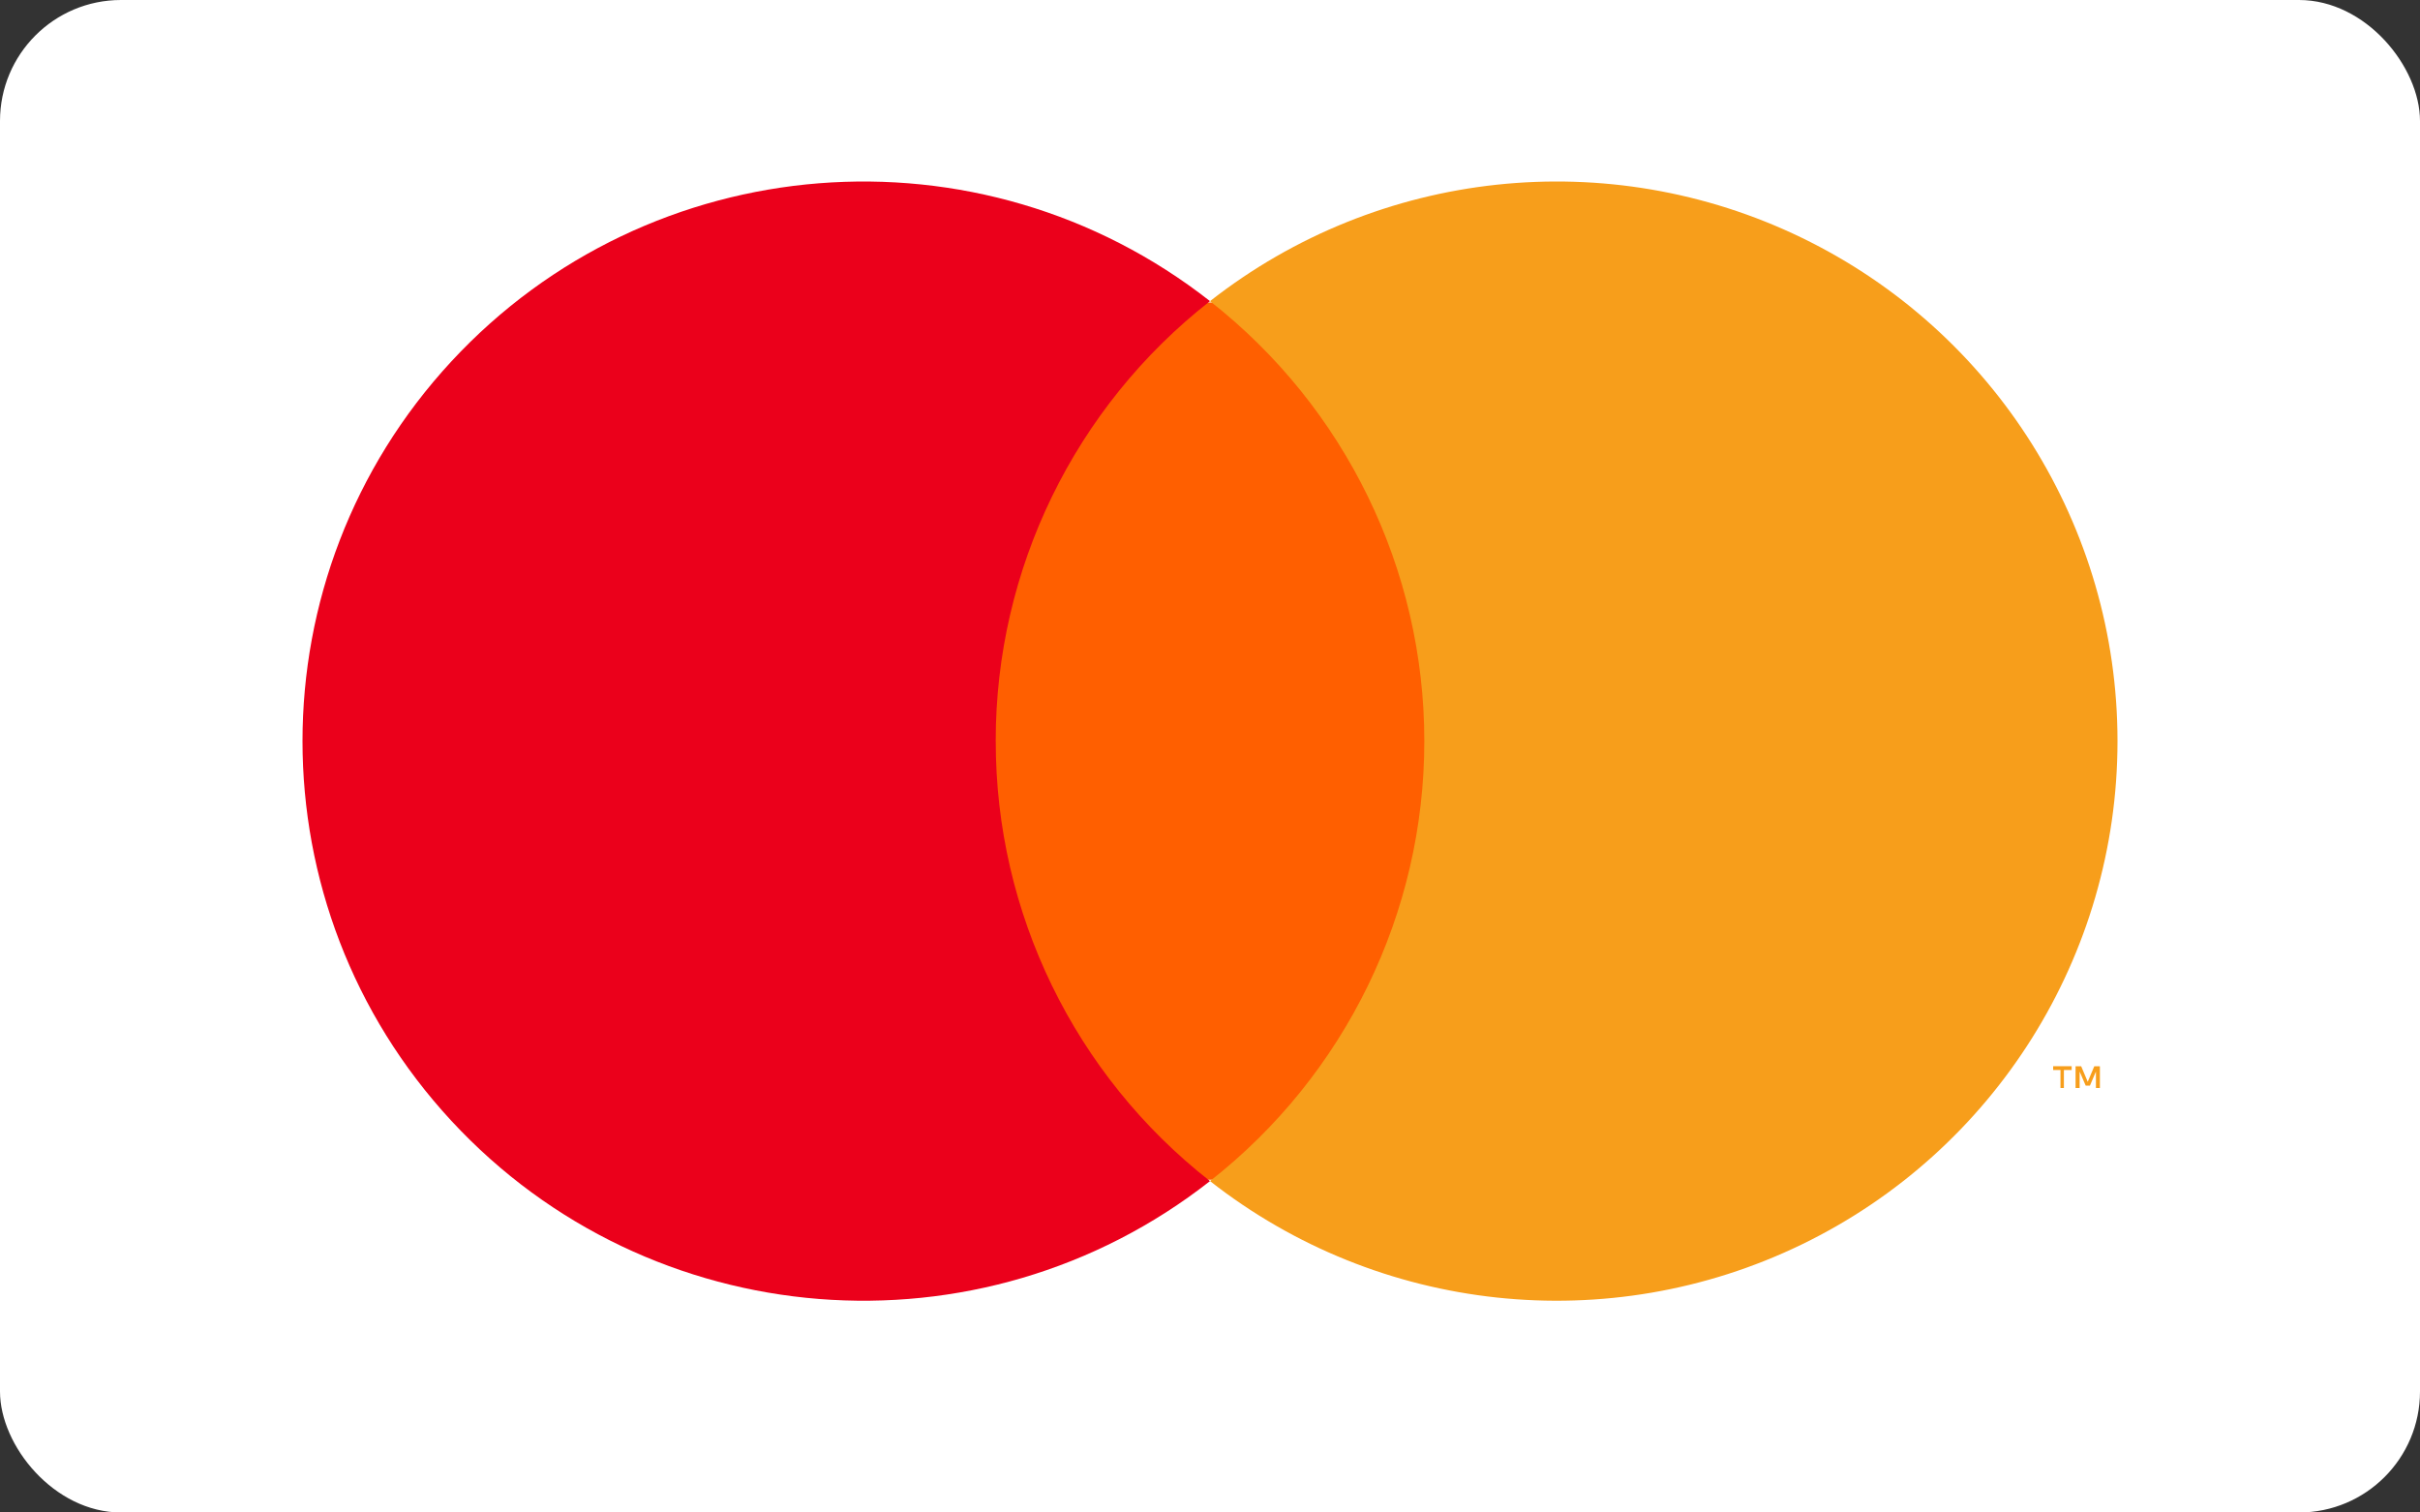 <?xml version="1.0" encoding="UTF-8"?>
<svg width="80px" height="50px" viewBox="0 0 80 50" version="1.1" xmlns="http://www.w3.org/2000/svg" xmlns:xlink="http://www.w3.org/1999/xlink">
    <rect x="0" y="0" width="80" height="50" fill="#333333" stroke="none"/>
    <title>payment-mastercard</title>
    <g id="Symbols" stroke="none" stroke-width="1" fill="none" fill-rule="evenodd">
        <g id="Footer" transform="translate(-1033, -178)" fill-rule="nonzero">
            <g id="payment-mastercard" transform="translate(1033, 178)">
                <rect id="Rectangle" fill="#FFFFFF" x="0" y="0" width="80" height="50" rx="4"></rect>
                <polygon id="Path" fill="#FF5F00" points="49 10 31 10 31 39 49 39"></polygon>
                <path d="M32.916,24.497 C32.912,18.821 35.524,13.459 40,9.955 C32.397,3.994 21.48,4.862 14.92,11.949 C8.36,19.037 8.36,29.963 14.92,37.051 C21.48,44.138 32.397,45.007 40,39.045 C35.523,35.54 32.911,30.175 32.917,24.497 L32.916,24.497 Z" id="Path" fill="#EB001B"></path>
                <path d="M68.228,35.968 L68.228,35.372 L68.485,35.372 L68.485,35.247 L67.873,35.247 L67.873,35.372 L68.115,35.372 L68.115,35.968 L68.228,35.968 L68.228,35.968 Z M69.418,35.968 L69.418,35.248 L69.233,35.248 L69.016,35.762 L68.799,35.248 L68.614,35.248 L68.614,35.968 L68.748,35.968 L68.748,35.423 L68.949,35.89 L69.088,35.89 L69.287,35.423 L69.287,35.968 L69.418,35.968 L69.418,35.968 Z M70,24.503 C69.999,31.585 65.946,38.045 59.561,41.14 C53.176,44.235 45.581,43.421 40,39.044 C44.473,35.537 47.085,30.176 47.085,24.5 C47.085,18.824 44.473,13.463 40,9.956 C45.581,5.579 53.177,4.765 59.562,7.86 C65.947,10.955 70,17.416 70,24.498 L70,24.503 L70,24.503 Z" id="Shape" fill="#F79E1B"></path>
            </g>
        </g>
    </g>
</svg>